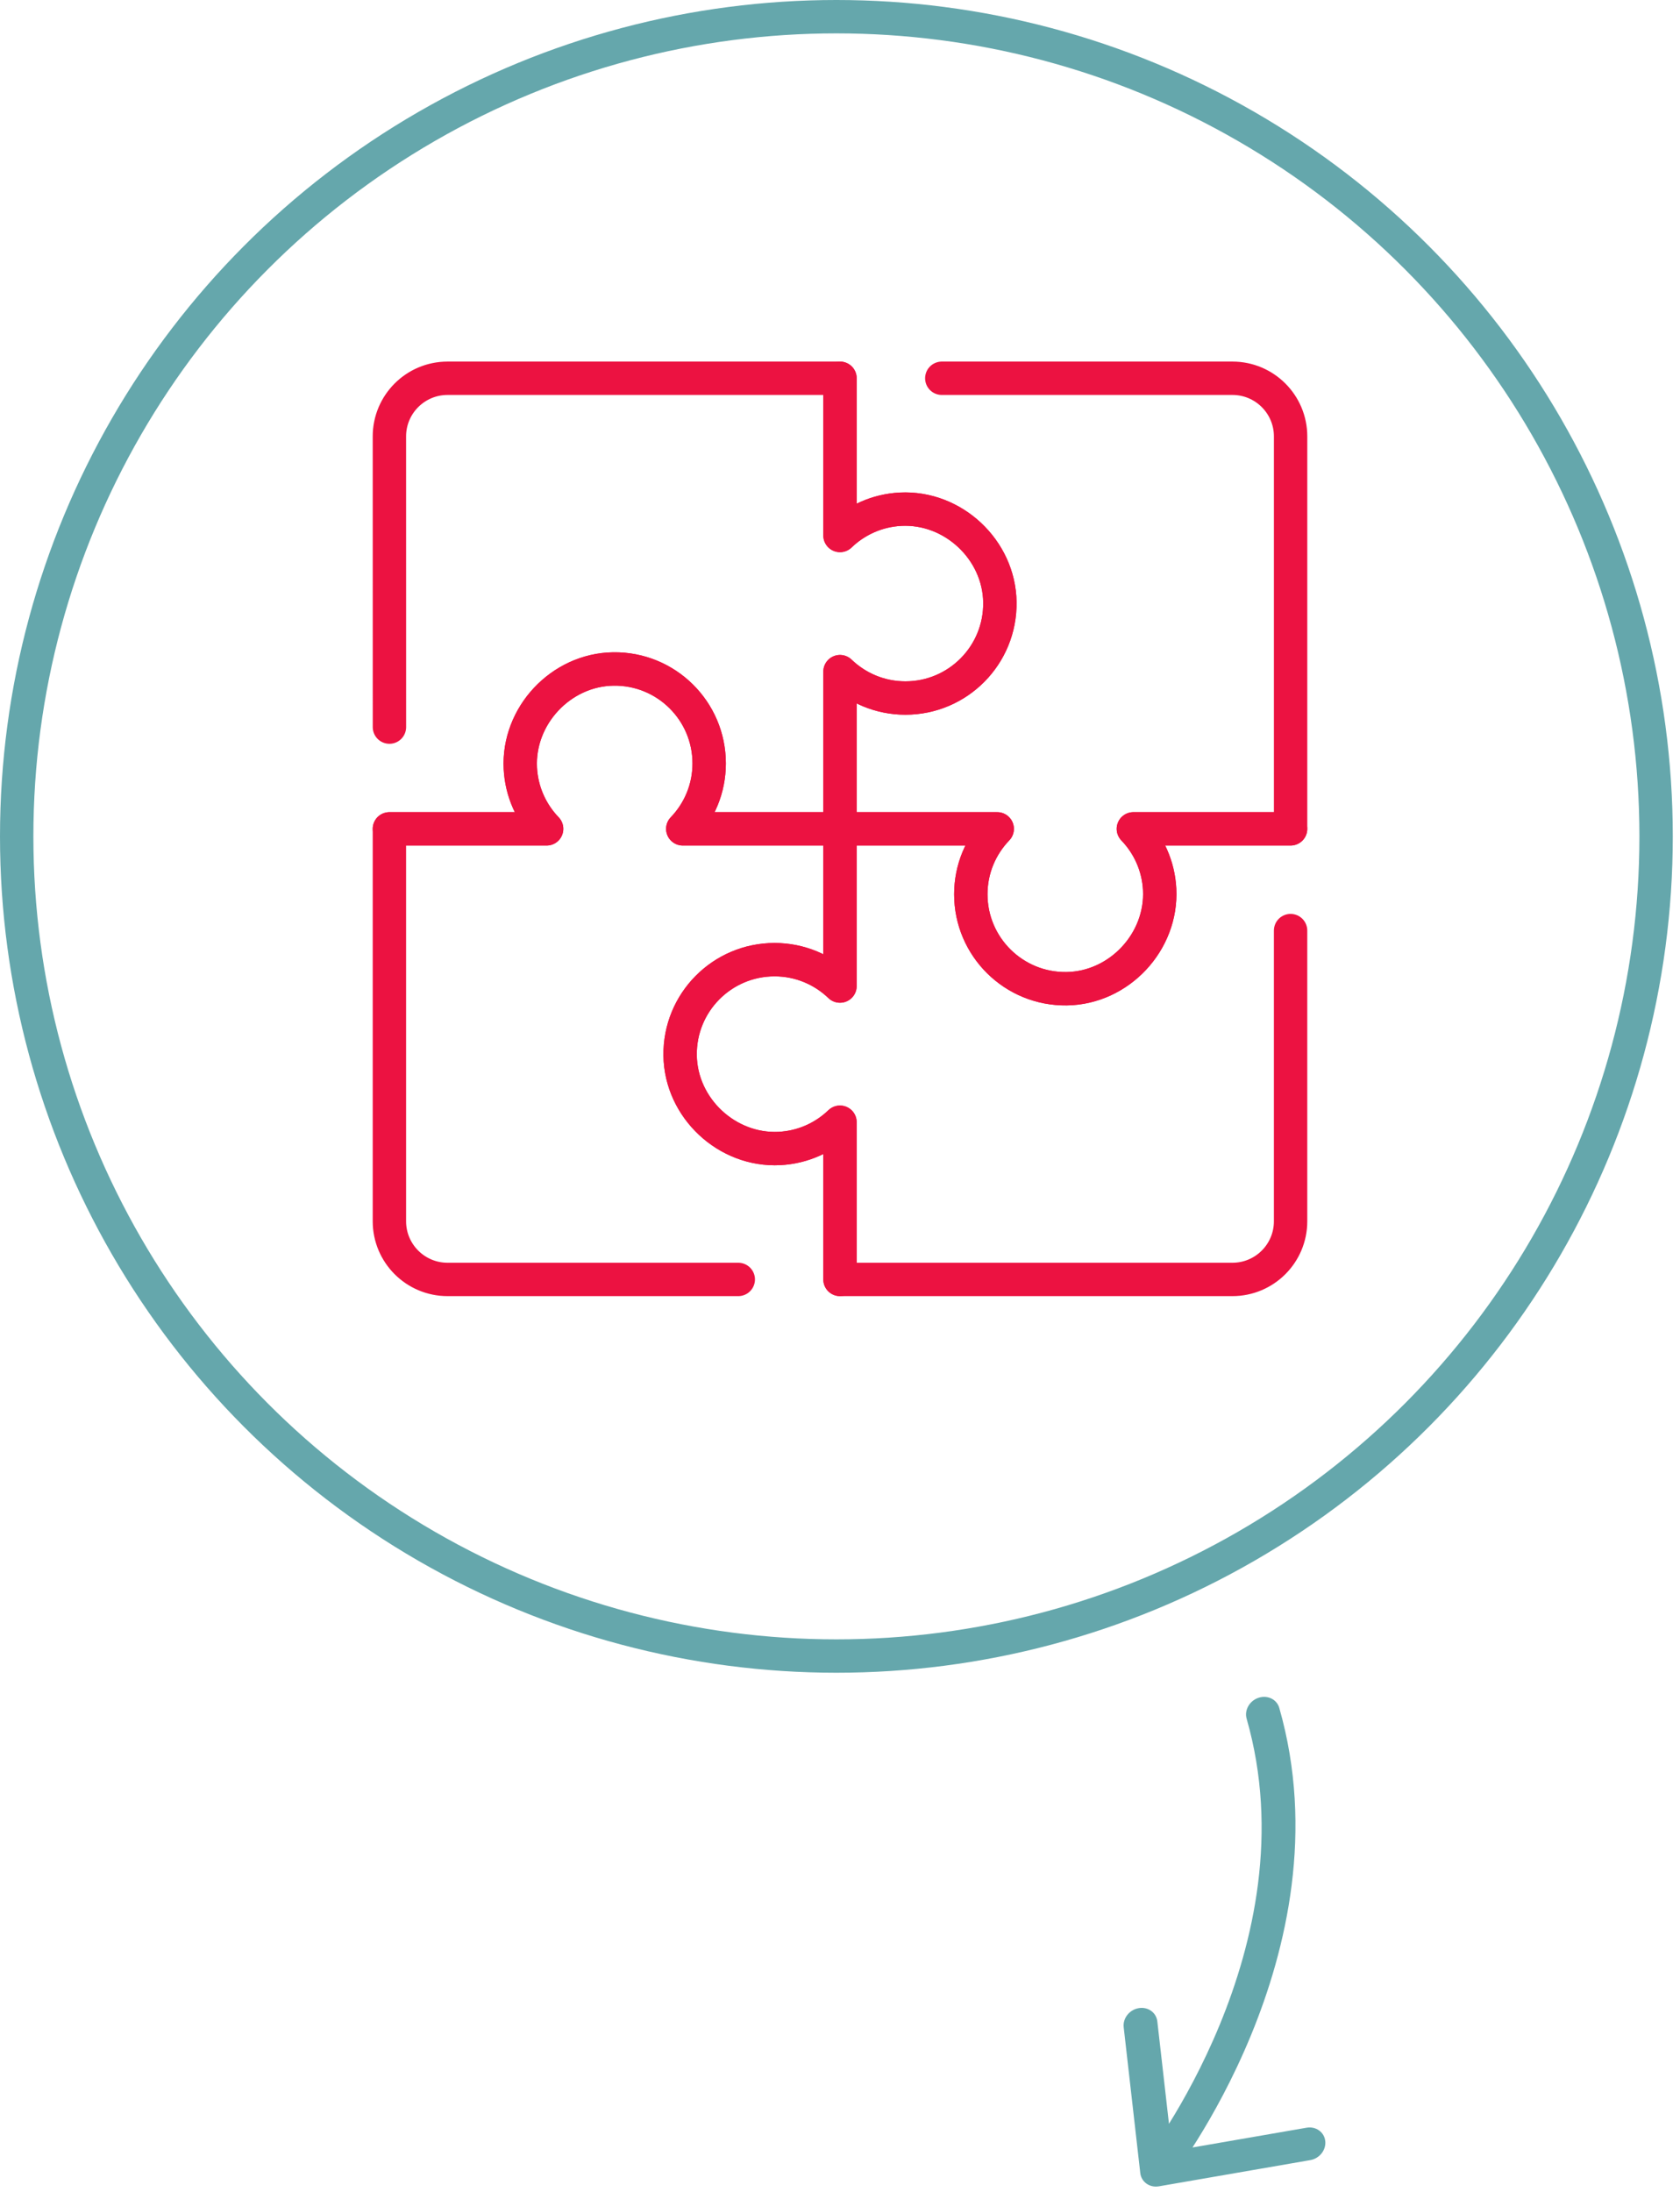 <svg width="151" height="197" viewBox="0 0 151 197" fill="none" xmlns="http://www.w3.org/2000/svg">
<circle cx="75.176" cy="75.176" r="73.676" stroke="#65A7AC" stroke-width="3"/>
<path d="M114.983 153.514C114.762 152.742 113.926 152.335 113.116 152.603C112.306 152.872 111.828 153.715 112.049 154.486L114.983 153.514ZM102.489 195.32C102.58 196.124 103.331 196.659 104.166 196.514L117.769 194.159C118.604 194.014 119.207 193.245 119.115 192.441C119.024 191.637 118.273 191.102 117.438 191.247L105.346 193.341L104.022 181.694C103.93 180.89 103.18 180.355 102.345 180.5C101.51 180.644 100.907 181.413 100.999 182.217L102.489 195.32ZM112.049 154.486C114.961 164.66 112.687 174.567 109.625 182.005C108.097 185.716 106.383 188.784 105.053 190.921C104.389 191.988 103.822 192.821 103.425 193.382C103.226 193.663 103.07 193.875 102.965 194.015C102.913 194.086 102.873 194.138 102.848 194.171C102.835 194.187 102.826 194.199 102.82 194.207C102.817 194.21 102.815 194.213 102.815 194.214C102.814 194.214 102.814 194.215 102.814 194.215C102.814 194.215 102.814 194.215 102.814 194.215C102.814 194.214 102.815 194.214 104 195.058C105.186 195.903 105.187 195.902 105.187 195.901C105.187 195.901 105.188 195.901 105.188 195.9C105.189 195.899 105.19 195.897 105.192 195.895C105.195 195.892 105.198 195.887 105.203 195.881C105.212 195.869 105.225 195.852 105.242 195.83C105.275 195.787 105.322 195.725 105.383 195.644C105.503 195.483 105.676 195.248 105.891 194.943C106.322 194.335 106.925 193.449 107.626 192.322C109.028 190.07 110.829 186.844 112.438 182.938C115.648 175.142 118.133 164.52 114.983 153.514L112.049 154.486Z" fill="#65A7AC"/>
<path d="M35 74.5H49.131C47.76 73.073 46.879 71.173 46.769 69.065C46.525 64.347 50.405 60.196 55.129 60.13C59.874 60.064 63.741 63.891 63.741 68.621C63.741 70.905 62.835 72.974 61.368 74.5H75.499V60.369C77.025 61.836 79.094 62.742 81.378 62.742C86.108 62.742 89.935 58.875 89.869 54.129C89.803 49.405 85.652 45.525 80.934 45.77C78.827 45.879 76.926 46.76 75.499 48.131V34H40.226C37.34 34 35 36.34 35 39.226L35.003 65.355" stroke="#EC1241" stroke-width="3" stroke-linecap="round" stroke-linejoin="round"/>
<path d="M75.501 34V48.131C76.927 46.76 78.828 45.879 80.935 45.77C85.653 45.525 89.805 49.405 89.871 54.129C89.936 58.874 86.11 62.742 81.38 62.742C79.096 62.742 77.027 61.836 75.501 60.369V74.5H89.632C88.165 76.026 87.259 78.095 87.259 80.379C87.259 85.109 91.126 88.936 95.871 88.87C100.595 88.805 104.475 84.653 104.231 79.935C104.121 77.828 103.24 75.927 101.869 74.5H116V39.226C116 36.34 113.66 34 110.774 34H84.649" stroke="#EC1241" stroke-width="3" stroke-linecap="round" stroke-linejoin="round"/>
<path d="M115.999 74.5H101.868C103.239 75.927 104.12 77.827 104.229 79.934C104.474 84.653 100.594 88.804 95.87 88.87C91.125 88.936 87.257 85.109 87.257 80.379C87.257 78.095 88.164 76.026 89.63 74.5H75.499V88.631C73.973 87.164 71.904 86.258 69.621 86.258C64.89 86.258 61.063 90.126 61.13 94.871C61.195 99.595 65.347 103.475 70.065 103.23C72.172 103.121 74.073 102.24 75.499 100.869V115H110.773C113.659 115 115.999 112.66 115.999 109.774V83.645" stroke="#EC1241" stroke-width="3" stroke-linecap="round" stroke-linejoin="round"/>
<path d="M75.499 115V100.869C74.073 102.24 72.172 103.121 70.065 103.23C65.347 103.475 61.195 99.595 61.13 94.871C61.063 90.125 64.89 86.258 69.62 86.258C71.904 86.258 73.973 87.164 75.499 88.631V74.5H61.368C62.835 72.974 63.741 70.905 63.741 68.621C63.741 63.89 59.874 60.063 55.129 60.13C50.405 60.195 46.525 64.347 46.769 69.065C46.879 71.172 47.76 73.073 49.131 74.5H35V109.774C35 112.66 37.34 115 40.226 115H66.357" stroke="#EC1241" stroke-width="3" stroke-linecap="round" stroke-linejoin="round"/>
</svg>
